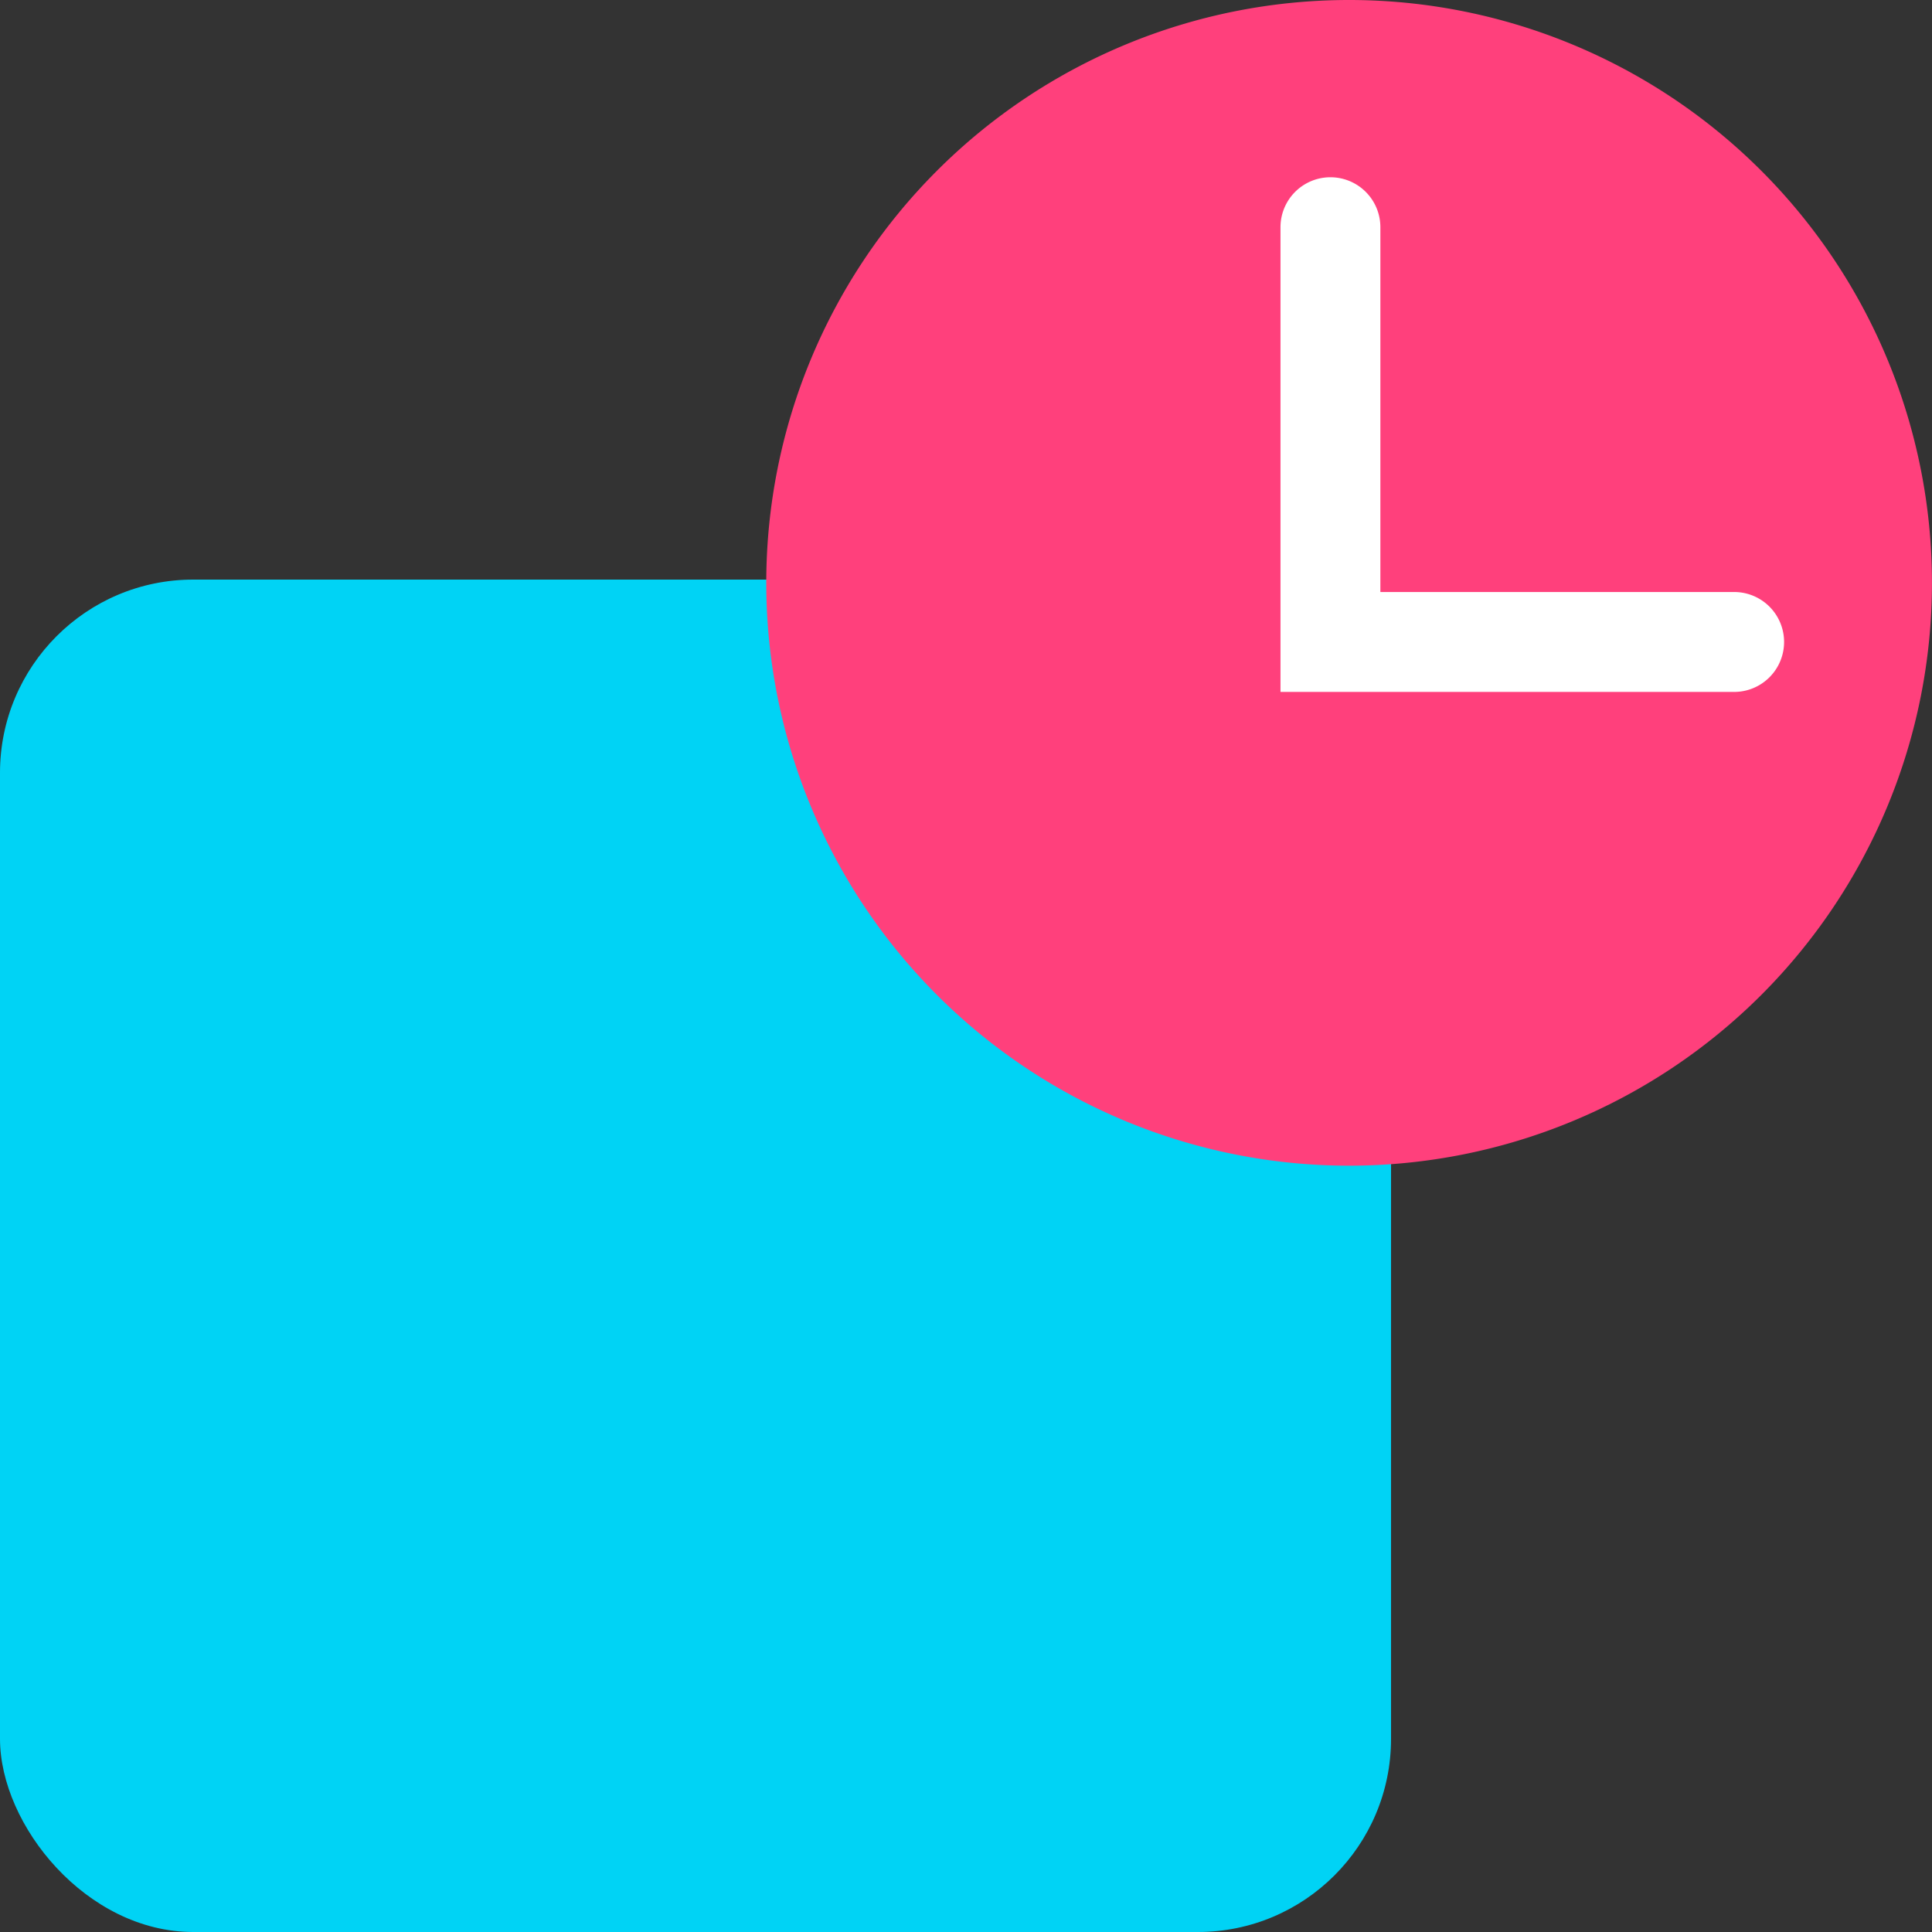 <svg xmlns="http://www.w3.org/2000/svg" width="50" height="50" viewBox="0 0 50 50">
  <rect x="0" y="0" width="50" height="50" fill="#333333" stroke="none"/>
  <g id="SD-reduce-time" transform="translate(-544 -635)">
    <rect id="Rectangle_3852" data-name="Rectangle 3852" width="36" height="35" rx="5" transform="translate(544 650)" fill="#00d3f5"/>
    <path id="Path_7847" data-name="Path 7847" d="M15.084,0A15.084,15.084,0,1,1,0,15.084,15.084,15.084,0,0,1,15.084,0Z" transform="translate(563.831 635)" fill="#ff407c" style="mix-blend-mode: multiply;isolation: isolate"/>
    <path id="Path_7848" data-name="Path 7848" d="M11114.741,1827.641H11103v-12.027a1.292,1.292,0,1,1,2.585,0v9.441h9.155a1.293,1.293,0,0,1,0,2.586Z" transform="translate(-10525.861 -1174.734)" fill="#fff"/>
  </g>
</svg>
